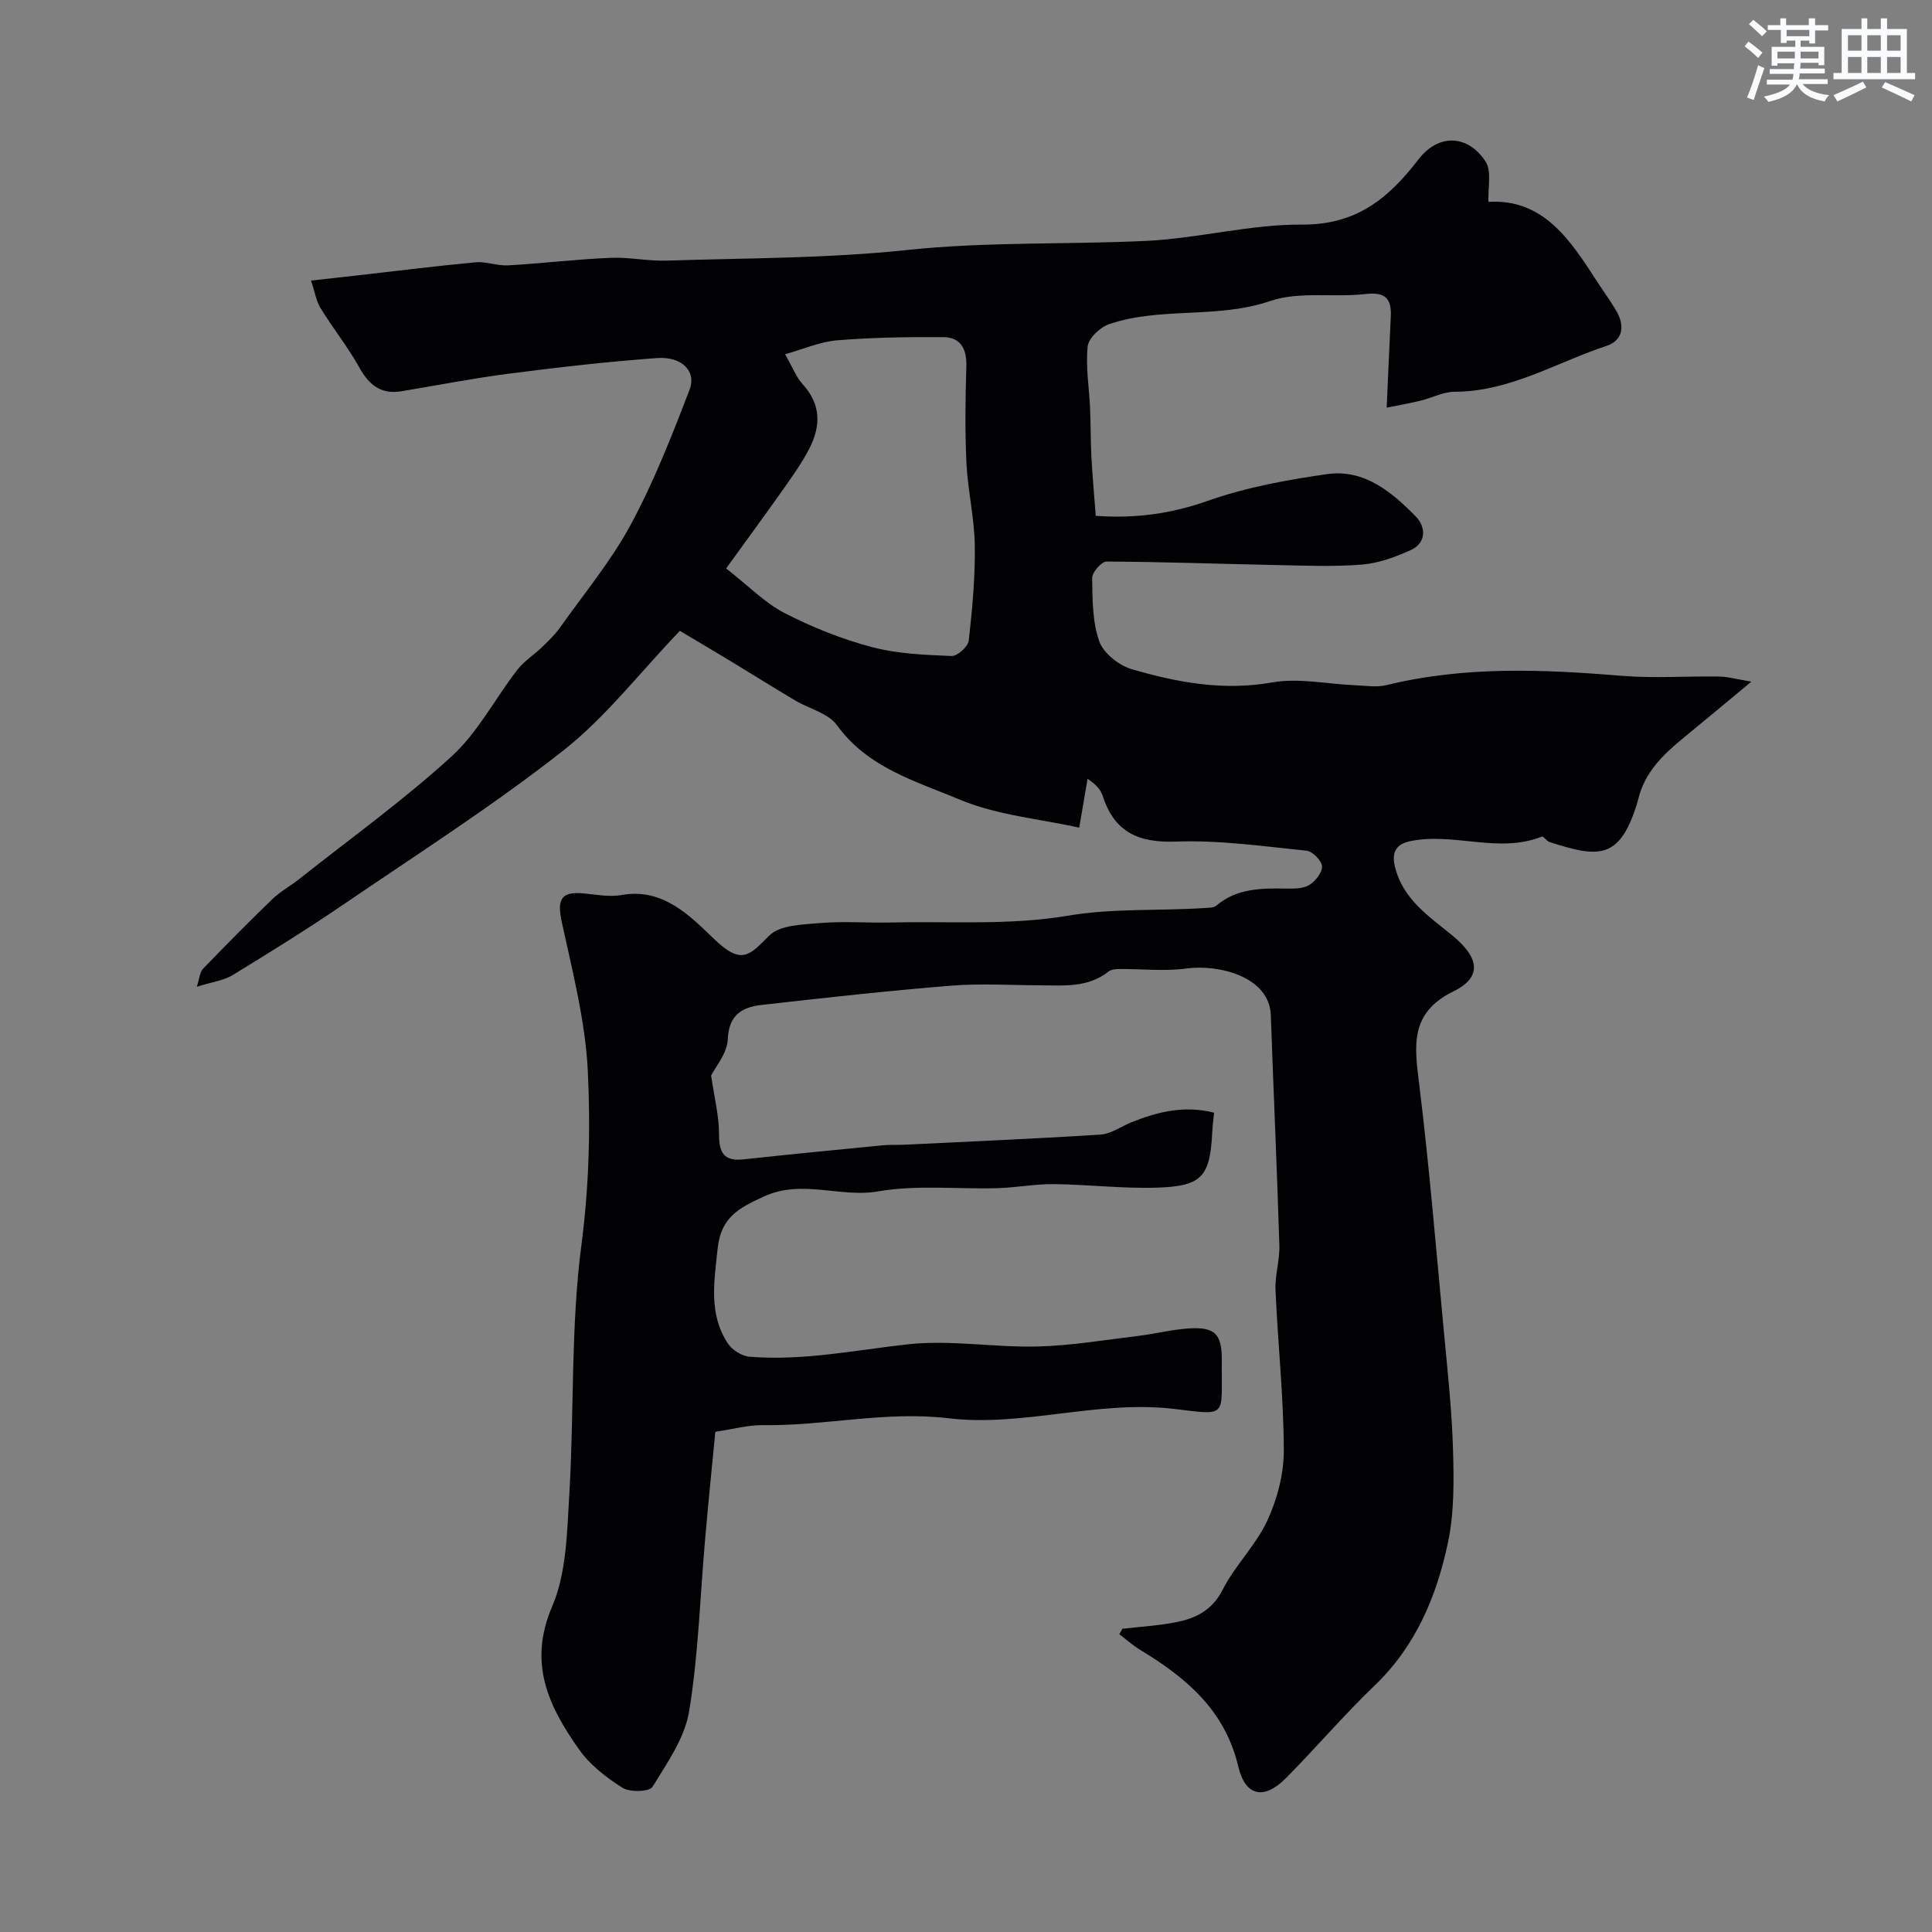 <svg enable-background="new 0 0 400 400" viewBox="0 0 400 400" xmlns="http://www.w3.org/2000/svg"><rect x="0" y="0" width="400" height="400" fill="#808080" stroke="none"/><path d="m232.35 337.22c3.58-.41 7.2-.62 10.73-1.28 4.25-.78 7.79-2.36 10.05-6.79 2.56-5.04 6.89-9.22 9.25-14.32 2.07-4.46 3.44-9.69 3.42-14.58-.04-11.04-1.23-22.06-1.72-33.11-.14-3.08.89-6.21.8-9.29-.49-15.88-1.21-31.76-1.77-47.64-.28-8.17-11.07-10.57-17.39-9.7-4.56.63-9.28.08-13.92.11-.77.01-1.73.08-2.28.52-4.28 3.39-9.28 2.89-14.22 2.86-6.17-.03-12.37-.42-18.49.08-13.04 1.06-26.05 2.5-39.06 3.97-4 .45-6.86 1.98-7.07 7.11-.12 2.95-2.61 5.8-3.45 7.52.67 4.62 1.65 8.4 1.64 12.19-.01 3.87 1.06 5.6 5.12 5.16 9.6-1.05 19.21-1.97 28.82-2.91 1.49-.14 3-.05 4.49-.12 13.53-.66 27.07-1.23 40.59-2.1 2.15-.14 4.19-1.67 6.3-2.52 5.43-2.18 10.94-3.58 17.17-2.01-.14 1.48-.31 2.7-.37 3.92-.46 9.32-2.09 11.31-11.5 11.6-7.08.22-14.18-.65-21.28-.73-3.92-.04-7.85.73-11.78.84-8.22.23-16.61-.73-24.61.66-7.92 1.37-15.72-2.58-23.66 1.06-5.15 2.37-8.9 4.27-9.58 10.77-.71 6.86-1.92 13.52 2.11 19.65.88 1.34 2.87 2.62 4.44 2.75 11.08.92 21.92-1.37 32.87-2.57 8.8-.96 17.85.68 26.77.46 7.01-.17 14.01-1.37 21-2.21 3.4-.41 6.76-1.28 10.17-1.52 5.62-.39 7.07 1.08 7.02 6.73-.11 11.76 1.4 11.26-9.87 9.92-15.86-1.87-31.25 3.77-46.68 1.94-13.09-1.56-25.62 1.61-38.44 1.42-3.07-.04-6.15.83-9.87 1.38-.69 7.16-1.45 14.62-2.1 22.09-1.05 11.93-1.39 23.98-3.32 35.76-.9 5.52-4.55 10.72-7.6 15.67-.63 1.02-4.67 1.14-6.2.18-3.36-2.11-6.73-4.74-8.99-7.93-6.27-8.87-10.63-17.81-5.58-29.59 3-6.99 3.09-15.43 3.56-23.27 1.02-17.18.28-34.55 2.5-51.54 1.58-12.12 1.91-24.12 1.33-36.08-.51-10.31-3.16-20.57-5.37-30.73-1.04-4.79-.23-6.47 4.49-6.03 2.63.25 5.37.79 7.91.33 8.65-1.57 14.39 4.6 19.19 9.18 5.61 5.35 7.19 3.4 11.34-.77 2.19-2.21 6.9-2.29 10.53-2.6 4.8-.41 9.66-.01 14.49-.12 12.27-.28 24.75.63 36.73-1.39 9.6-1.62 19-.97 28.46-1.61.8-.05 1.82-.02 2.35-.48 4.26-3.63 9.34-3.62 14.5-3.54 1.61.02 3.48.04 4.75-.74s2.71-2.6 2.64-3.87c-.07-1.18-1.96-3.1-3.2-3.23-8.99-.92-18.06-2.22-27.04-1.89-7.76.28-12.71-1.93-15.13-9.36-.4-1.22-1.18-2.31-3.17-3.64-.59 3.46-1.18 6.91-1.73 10.11-8.13-1.8-16.97-2.55-24.75-5.81-9.05-3.79-19.04-6.57-25.42-15.41-1.79-2.49-5.75-3.38-8.65-5.11-4.43-2.64-8.8-5.38-13.21-8.05-3.88-2.34-7.78-4.65-10.65-6.36-8.3 8.65-15.36 17.88-24.2 24.83-14.48 11.37-30.06 21.34-45.3 31.72-7.54 5.14-15.3 9.97-23.09 14.72-1.87 1.14-4.27 1.42-7.42 2.42.55-1.68.6-3.01 1.28-3.72 4.72-4.9 9.51-9.74 14.4-14.46 1.63-1.57 3.7-2.68 5.49-4.1 10.59-8.39 21.61-16.32 31.57-25.41 5.44-4.96 9-11.96 13.59-17.9 1.43-1.84 3.52-3.16 5.22-4.8 1.29-1.25 2.61-2.52 3.64-3.98 5-7.05 10.6-13.79 14.67-21.35 4.81-8.92 8.54-18.45 12.17-27.94 1.45-3.8-1.64-6.87-6.7-6.51-10.29.74-20.55 1.93-30.78 3.24-7.44.96-14.81 2.42-22.21 3.64-4.2.69-6.67-1.29-8.68-4.9-2.37-4.26-5.45-8.11-8.02-12.27-.9-1.45-1.17-3.29-2-5.75 3.66-.41 6.68-.74 9.7-1.08 8.12-.92 16.24-1.95 24.38-2.7 2.21-.2 4.51.76 6.74.63 7.06-.4 14.09-1.26 21.15-1.56 3.9-.17 7.84.71 11.74.58 16.54-.54 33.17-.45 49.6-2.19 16.58-1.76 33.14-1.11 49.69-1.9 10.75-.52 21.45-3.44 32.16-3.37 11.22.08 17.9-5.38 24.12-13.49 4.17-5.44 10.29-5.12 13.9.44 1.3 2 .46 5.39.6 8.34 11.43-.67 16.98 7.97 22.55 16.59 1.33 2.05 2.8 4.03 4.01 6.15 1.71 3.01 1.22 5.98-2.11 7.08-10.39 3.43-19.99 9.48-31.46 9.5-2.34 0-4.67 1.27-7.03 1.84-2.16.53-4.35.9-7.03 1.45.3-6.77.55-12.82.85-18.86.19-3.81-1.22-5.13-5.28-4.66-6.55.75-13.67-.61-19.68 1.44-11 3.76-22.63 1.14-33.38 4.8-1.85.63-4.24 2.9-4.42 4.62-.44 4.21.31 8.53.5 12.82.15 3.32.09 6.64.27 9.96.22 4.05.59 8.1.9 12.28 8.36.59 15.7-.46 23.2-3.11 7.91-2.79 16.37-4.34 24.72-5.53 7.68-1.09 13.4 3.72 18.38 8.81 1.98 2.03 2.28 5.39-1.07 6.91-3.17 1.44-6.63 2.72-10.04 3-5.83.48-11.72.23-17.59.11-11.79-.23-23.57-.67-35.36-.73-1.04 0-3 2.23-2.98 3.4.06 4.41.04 9.06 1.47 13.12.87 2.46 4.06 4.98 6.71 5.76 9.44 2.76 18.96 4.54 29.07 2.75 5.54-.98 11.5.35 17.27.59 2.16.09 4.42.46 6.46-.04 16.12-3.96 32.35-3.26 48.68-1.92 6.68.55 13.43.04 20.15.15 1.85.03 3.69.57 6.67 1.06-5.26 4.37-9.63 8.02-14.04 11.63-4.17 3.42-8 7.07-9.35 12.59-.23.95-.55 1.87-.87 2.79-3.49 9.86-7.92 9.29-17.54 6.19-.59-.19-1.24-1.24-1.56-1.12-9.01 3.57-18.28-.94-27.29.95-2.58.54-3.94 1.95-3.15 5.25 1.67 6.95 7.32 10.46 12.13 14.47 5.2 4.34 6.06 8.4.03 11.35-9.19 4.49-8.1 11.35-7.12 19.33 2.08 16.93 3.48 33.95 5.08 50.94.77 8.19 1.67 16.39 1.91 24.6.19 6.43.27 13.06-1.05 19.3-2.35 11.08-6.64 21.38-15.16 29.55-6.38 6.12-12.14 12.89-18.37 19.18-4.55 4.59-8.42 3.8-9.89-2.44-2.74-11.55-10.71-18.3-20.17-24.02-1.58-.95-2.97-2.2-4.45-3.32.25-.39.43-.76.61-1.13zm-82.01-219.53c4.63 3.61 8.02 7.14 12.14 9.26 5.73 2.95 11.85 5.38 18.07 7.03 5.29 1.4 10.95 1.61 16.47 1.84 1.19.05 3.41-1.95 3.55-3.19.74-6.54 1.34-13.14 1.25-19.7-.08-5.7-1.45-11.37-1.73-17.08-.32-6.64-.22-13.31-.02-19.96.11-3.59-1.12-6.06-4.77-6.09-7.33-.05-14.69.06-22 .66-3.52.29-6.94 1.82-10.75 2.88 1.51 2.63 2.27 4.72 3.66 6.24 3.79 4.15 3.73 8.63 1.4 13.2-1.54 3.03-3.56 5.83-5.52 8.62-3.9 5.51-7.89 10.94-11.75 16.29z" fill="#010103"/><g fill="#fafbfc"><path d="m361.2 9.6.8-1c.9.7 1.9 1.4 2.9 2.3l-.9 1.1c-1-1-2-1.8-2.8-2.4zm.5 10.6c.9-2.1 1.6-4.3 2.3-6.7.4.2.8.4 1.3.6-.7 2.1-1.5 4.3-2.2 6.6zm.4-15.2.9-.9c1 .8 2 1.6 2.8 2.4l-1 1c-.9-.9-1.8-1.7-2.7-2.5zm12.5-1.2h1.2v1.4h2.7v1.1h-2.7v2.7h-1.2v-.6h-1.8v1.3h4.9v3.8h-1.2v-.5h-3.7c0 .4-.1.9-.1 1.2h5.1v1h-5.2c0 .5-.1.9-.2 1.2h6v1h-5.2c1.1 1.3 2.9 2 5.5 2.3-.4.4-.7.8-.9 1.3-2.9-.5-4.8-1.6-5.7-3.5h-.1c-.8 1.7-2.7 2.9-5.9 3.6-.2-.4-.6-.8-.9-1.1 2.8-.6 4.6-1.4 5.4-2.5h-4.8v-1h5.3c.1-.3.2-.7.2-1.2h-4.9v-1h5c0-.4 0-.8.1-1.2h-3.5v.5h-1.2v-3.9h4.9v-1.3h-1.8v.5h-1.2v-2.7h-2.7v-1h2.6v-1.4h1.2v1.4h4.7v-1.4zm-6.6 8.3h3.6c0-.4 0-.9 0-1.4h-3.6zm1.9-4.6h4.7v-1.3h-4.7zm6.6 3.2h-3.7v1.4h3.7z"/><path d="m385.3 3.8h1.3v2.2h2.8v-2.2h1.3v2.2h4.1v9.1h1.7v1.3h-16.9v-1.3h1.7v-9.1h4.1v-2.2zm.4 13.1.7 1.2c-1.8.9-3.8 1.9-6 2.9-.2-.4-.5-.8-.8-1.3 2.3-1 4.3-1.9 6.1-2.8zm-3.1-6.4h2.8v-3.2h-2.8zm0 4.6h2.8v-3.3h-2.8zm4-4.6h2.8v-3.2h-2.8zm0 4.6h2.8v-3.3h-2.8zm3.7 1.9c2.1.9 4.1 1.8 6.1 2.7l-.7 1.3c-2.2-1.1-4.2-2-6.1-2.9zm3.2-9.7h-2.8v3.2h2.8zm-2.8 7.8h2.8v-3.3h-2.8z"/></g></svg>